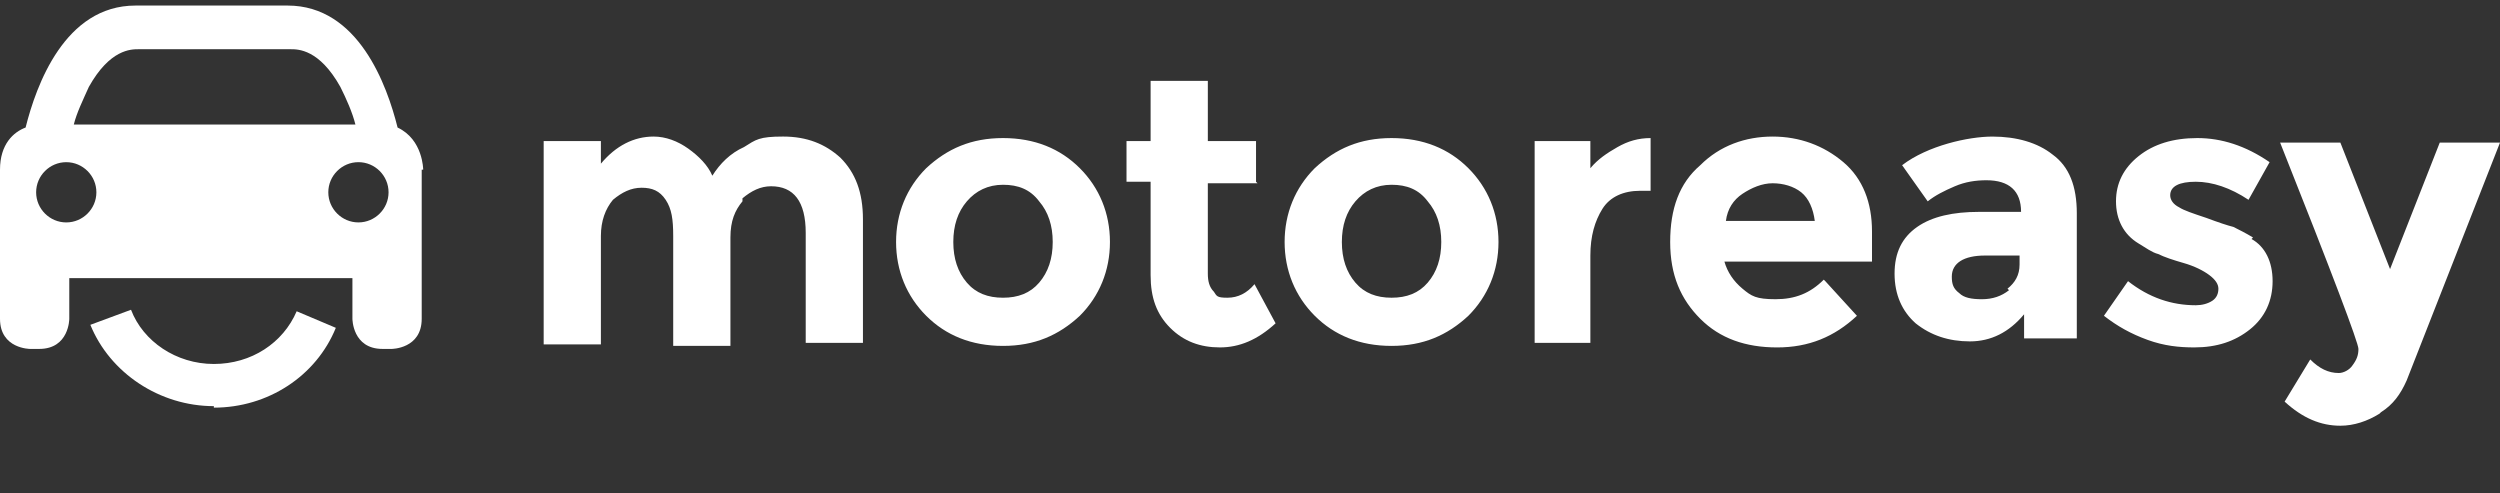 <?xml version="1.0" encoding="UTF-8"?>
<svg id="Layer_1" xmlns="http://www.w3.org/2000/svg" width="202.834" height="40" version="1.1" viewBox="0 0 202.834 40">
  <rect x="0" y="0" width="202.834" height="40" fill="#333333" stroke="none"/>
  <!-- Generator: Adobe Illustrator 29.1.0, SVG Export Plug-In . SVG Version: 2.1.0 Build 142)  -->
  <defs>
    <style>
      .st0 {
        fill: #fff;
      }
    </style>
  </defs>
  <path class="st0" d="M193.181,33.441c.978-.611,1.588-1.466,2.077-2.566l7.576-19.306h-4.888l-4.032,10.264-4.032-10.264h-4.888c4.277,10.753,6.354,16.251,6.354,16.74s-.122.855-.489,1.344c-.244.367-.733.611-1.1.611-.855,0-1.588-.367-2.322-1.1l-2.077,3.421c1.466,1.344,2.933,1.955,4.521,1.955,1.1,0,2.199-.367,3.177-.978M182.795,19.267c-.611-.367-1.1-.611-1.588-.855-.489-.122-1.222-.367-2.199-.733-1.1-.367-1.833-.611-2.199-.855-.489-.244-.733-.611-.733-.978,0-.733.733-1.1,2.077-1.1s2.81.489,4.277,1.466l1.711-3.055c-1.955-1.344-3.91-1.955-5.865-1.955s-3.543.489-4.765,1.466c-1.222.978-1.833,2.199-1.833,3.666s.611,2.688,1.833,3.421c.611.367,1.1.733,1.588.855.489.244,1.222.489,2.077.733s1.588.611,2.077.978.733.733.733,1.1-.122.733-.489.978c-.367.244-.855.367-1.344.367-1.955,0-3.788-.611-5.499-1.955l-1.955,2.81c1.1.855,2.199,1.466,3.543,1.955,1.344.489,2.566.611,3.788.611,1.833,0,3.299-.489,4.521-1.466,1.222-.978,1.833-2.322,1.833-3.91s-.611-2.81-1.711-3.421M163,23.544c-.611.489-1.344.733-2.199.733s-1.466-.122-1.833-.489c-.489-.367-.611-.733-.611-1.344,0-1.1.978-1.711,2.688-1.711h2.81v.733c0,.855-.367,1.466-.978,1.955M168.499,17.312c0-2.199-.611-3.788-1.955-4.765-1.222-.978-2.933-1.466-4.888-1.466s-5.254.733-7.331,2.322l2.077,2.933c.611-.489,1.344-.855,2.199-1.222s1.711-.489,2.566-.489c1.833,0,2.81.855,2.81,2.566h-3.421c-2.077,0-3.788.367-5.01,1.222s-1.833,2.077-1.833,3.788.611,3.055,1.711,4.032c1.222.978,2.688,1.466,4.399,1.466s3.177-.733,4.399-2.199v1.955h4.277v-10.508h0v.367ZM147.238,17.923h-7.209c.122-.978.611-1.711,1.344-2.199s1.588-.855,2.444-.855,1.711.244,2.322.733.978,1.344,1.1,2.322M147.971,22.688c-1.1,1.1-2.322,1.588-3.91,1.588s-1.955-.244-2.688-.855c-.733-.611-1.222-1.344-1.466-2.199h11.975v-2.444c0-2.322-.733-4.277-2.322-5.621-1.588-1.344-3.543-2.077-5.743-2.077s-4.277.733-5.865,2.322c-1.711,1.466-2.444,3.543-2.444,6.232s.855,4.643,2.444,6.232,3.666,2.322,6.232,2.322,4.643-.855,6.476-2.566l-2.566-2.81-.122-.122Z"/>
  <path class="st0" d="M133.919,15.479v-4.277c-.978,0-1.833.244-2.688.733s-1.588.978-2.199,1.711v-2.199h-4.521v16.373h4.521v-7.087c0-1.588.367-2.81.978-3.788.611-.978,1.711-1.466,3.055-1.466h.855ZM119.134,13.646c-1.588-1.588-3.666-2.444-6.232-2.444s-4.521.855-6.232,2.444c-1.588,1.588-2.444,3.666-2.444,5.987s.855,4.399,2.444,5.987,3.666,2.444,6.232,2.444,4.521-.855,6.232-2.444c1.588-1.588,2.444-3.666,2.444-5.987s-.855-4.399-2.444-5.987M109.97,16.335c.733-.855,1.711-1.344,2.933-1.344s2.199.367,2.933,1.344c.733.855,1.1,1.955,1.1,3.299s-.367,2.444-1.1,3.299-1.711,1.222-2.933,1.222-2.199-.367-2.933-1.222-1.1-1.955-1.1-3.299.367-2.444,1.1-3.299M101.906,14.746v-3.299h-3.91v-4.888h-4.643v4.888h-1.955v3.299h1.955v7.576c0,1.833.489,3.177,1.588,4.277s2.444,1.588,4.032,1.588,3.055-.611,4.521-1.955l-1.711-3.177c-.611.733-1.344,1.1-2.199,1.1s-.855-.122-1.1-.489c-.367-.367-.489-.855-.489-1.466v-7.331h4.032l-.122-.122ZM87.61,13.646c-1.588-1.588-3.666-2.444-6.232-2.444s-4.521.855-6.232,2.444c-1.588,1.588-2.444,3.666-2.444,5.987s.855,4.399,2.444,5.987,3.666,2.444,6.232,2.444,4.521-.855,6.232-2.444c1.588-1.588,2.444-3.666,2.444-5.987s-.855-4.399-2.444-5.987M78.445,16.335c.733-.855,1.711-1.344,2.933-1.344s2.199.367,2.933,1.344c.733.855,1.1,1.955,1.1,3.299s-.367,2.444-1.1,3.299-1.711,1.222-2.933,1.222-2.199-.367-2.933-1.222-1.1-1.955-1.1-3.299.367-2.444,1.1-3.299M60.239,16.09c.733-.611,1.466-.978,2.322-.978,1.833,0,2.81,1.222,2.81,3.788v8.92h4.643v-10.02c0-2.199-.611-3.788-1.833-5.01-1.222-1.1-2.688-1.711-4.643-1.711s-2.199.244-3.177.855c-1.1.489-1.955,1.344-2.566,2.322-.367-.855-1.1-1.588-1.955-2.199s-1.833-.978-2.81-.978c-1.588,0-3.055.733-4.277,2.199v-1.833h-4.643v16.496h4.643v-8.798c0-1.222.367-2.199.978-2.933.733-.611,1.466-.978,2.322-.978s1.466.244,1.955.978.611,1.588.611,2.933v8.92h4.643v-8.798c0-1.344.367-2.199.978-2.933"/>
  <path class="st0" d="M31.525,15.601c0,1.344-1.1,2.444-2.444,2.444s-2.444-1.1-2.444-2.444,1.1-2.444,2.444-2.444,2.444,1.1,2.444,2.444M28.714,10.103H5.987c.244-.978.733-1.955,1.222-3.055,1.711-3.055,3.421-3.055,4.032-3.055h12.341c.611,0,2.322,0,4.032,3.055.489.978.978,2.077,1.222,3.055M5.376,13.158c1.344,0,2.444,1.1,2.444,2.444s-1.1,2.444-2.444,2.444-2.444-1.1-2.444-2.444,1.1-2.444,2.444-2.444M34.335,13.769s0-2.444-2.077-3.421c-.855-3.421-3.177-9.897-8.92-9.897h-12.341C5.254.45,2.933,6.926,2.077,10.347c-.978.367-2.077,1.344-2.077,3.421v12.097c0,2.444,2.444,2.444,2.444,2.444h.733c2.444,0,2.444-2.444,2.444-2.444v-3.299h22.972v3.299s0,2.444,2.444,2.444h.733s2.444,0,2.444-2.444v-12.097h.122Z"/>
  <path class="st0" d="M17.351,32.952c-4.399,0-8.431-2.688-10.02-6.598l3.299-1.222c.978,2.566,3.666,4.399,6.72,4.399s5.621-1.711,6.72-4.277l3.177,1.344c-1.588,3.91-5.499,6.476-9.897,6.476"/>
</svg>